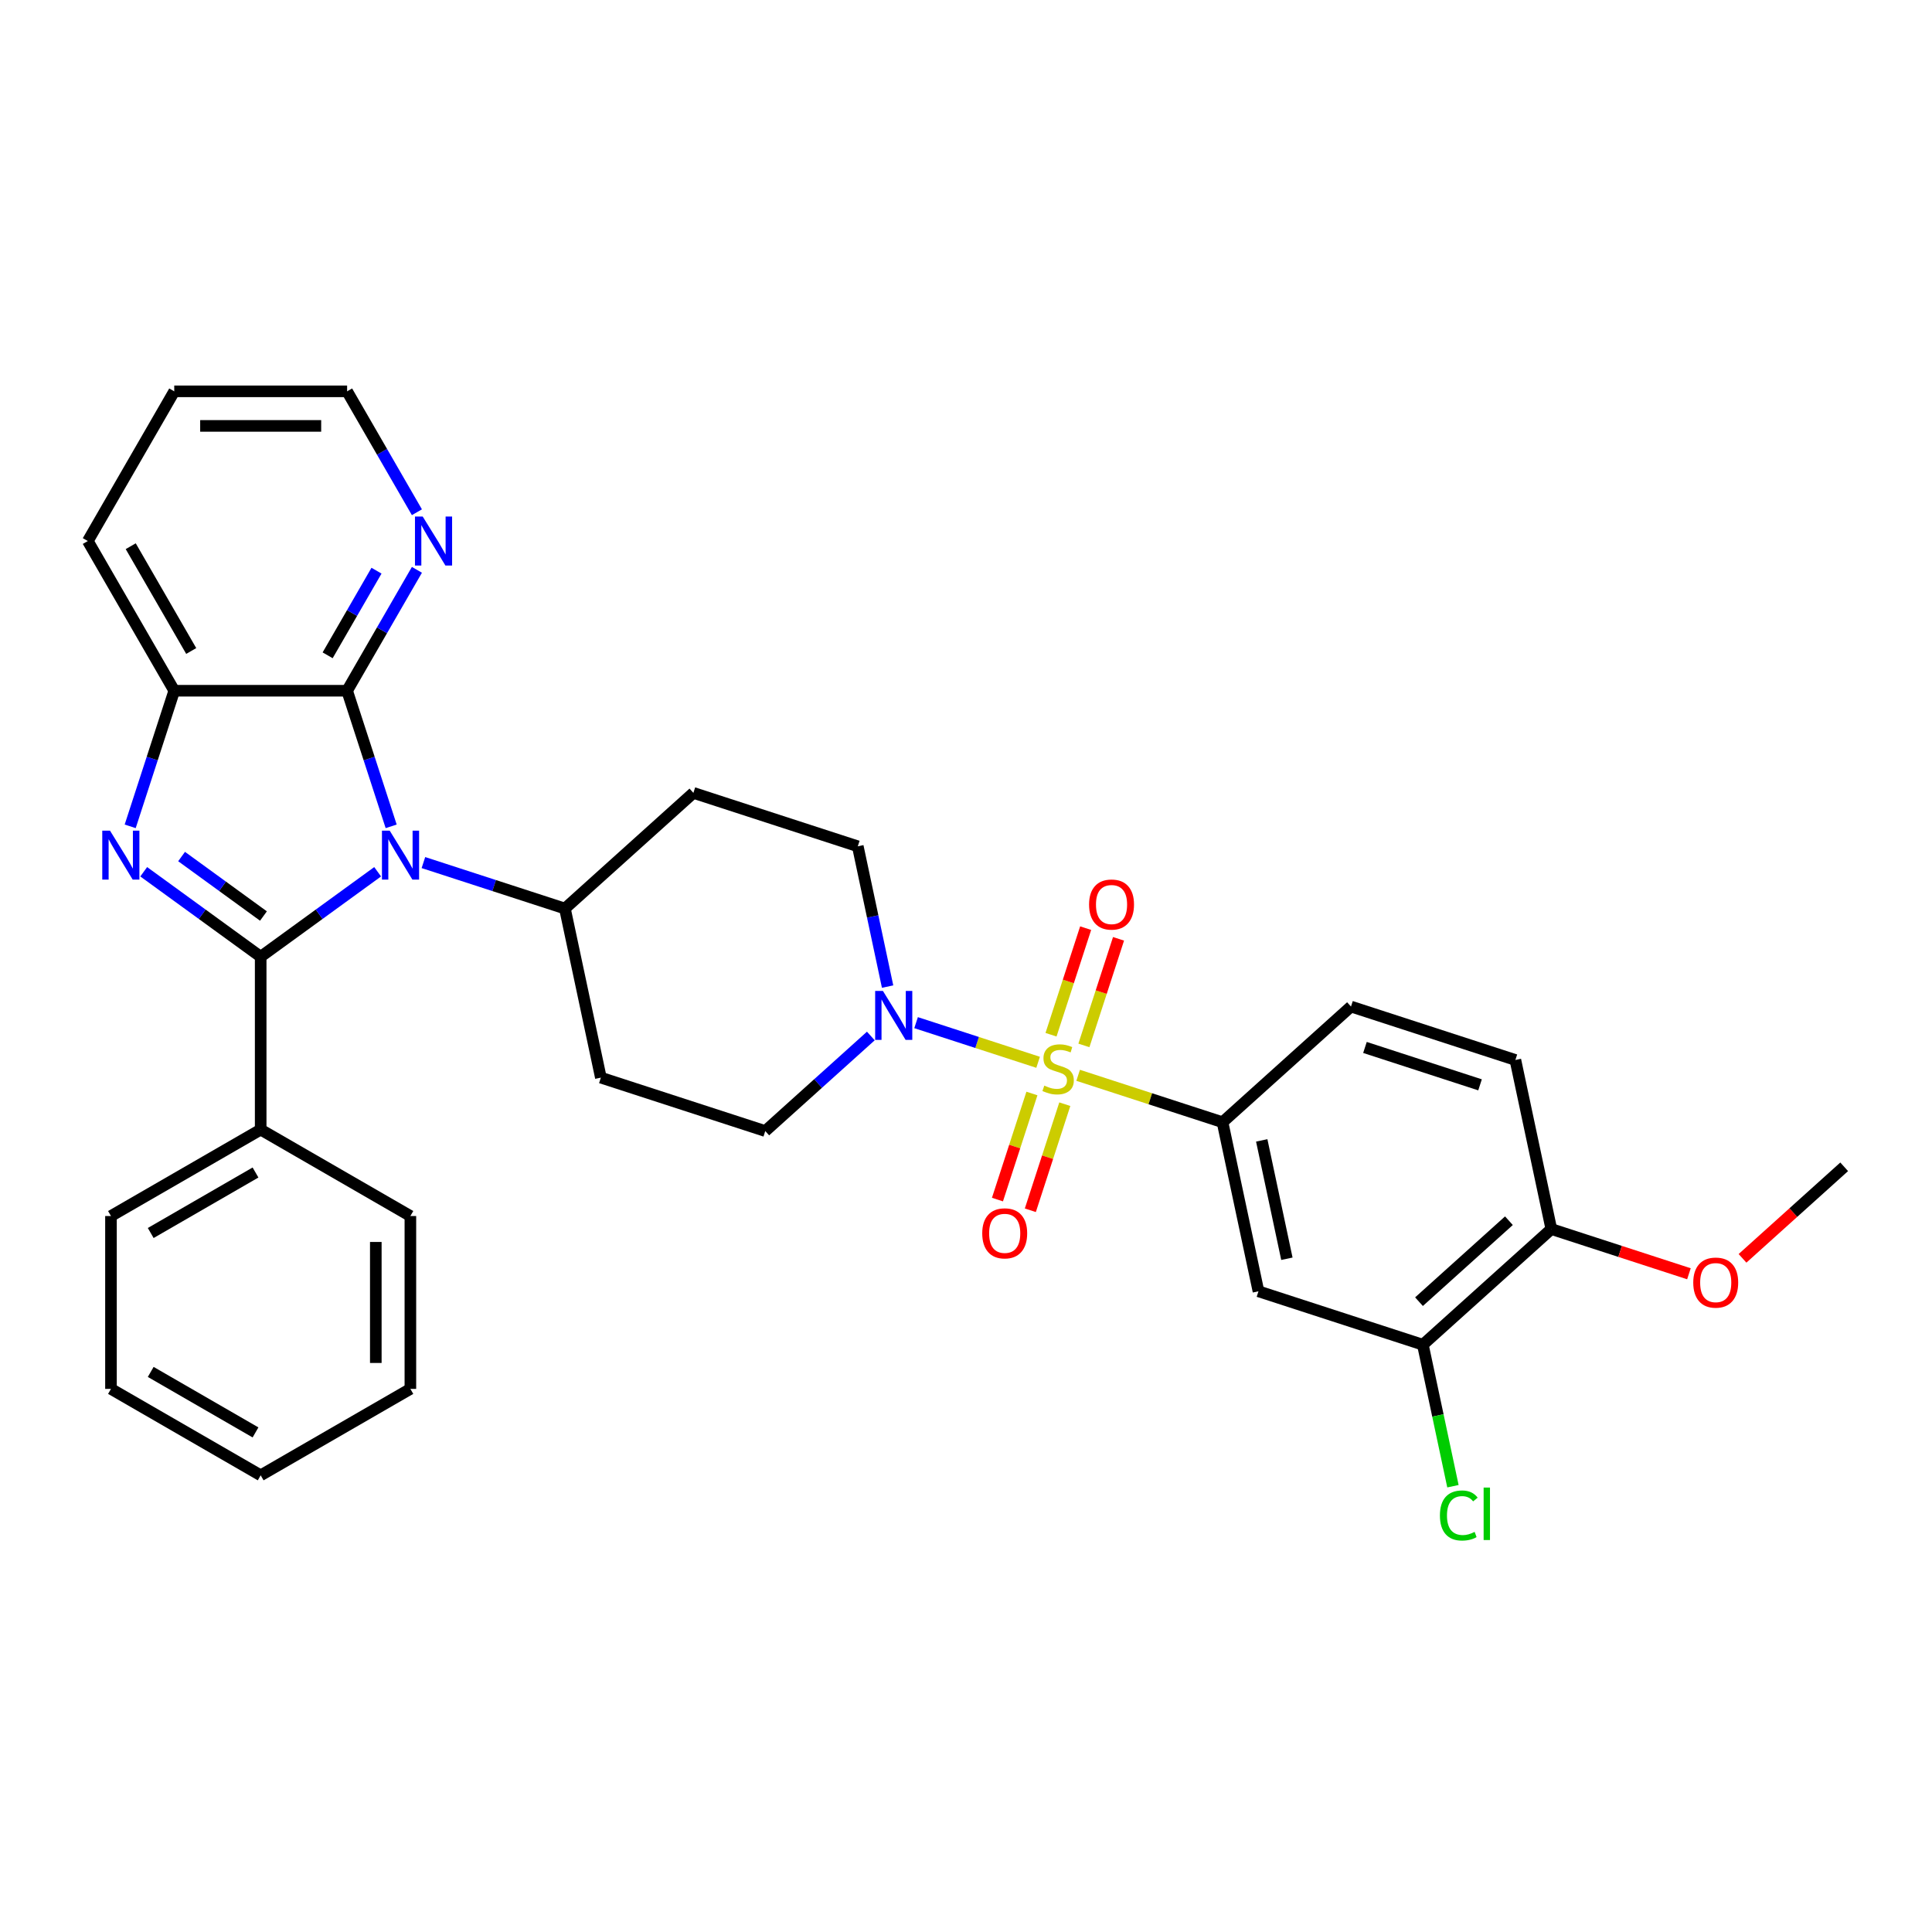 <?xml version='1.0' encoding='iso-8859-1'?>
<svg version='1.1' baseProfile='full'
              xmlns='http://www.w3.org/2000/svg'
                      xmlns:rdkit='http://www.rdkit.org/xml'
                      xmlns:xlink='http://www.w3.org/1999/xlink'
                  xml:space='preserve'
width='1000px' height='1000px' viewBox='0 0 1000 1000'>
<!-- END OF HEADER -->
<rect style='opacity:1.0;fill:#FFFFFF;stroke:none' width='1000' height='1000' x='0' y='0'> </rect>
<path class='bond-1' d='M 134.927,495.208 L 165.196,473.216' style='fill:none;fill-rule:evenodd;stroke:#000000;stroke-width:6px;stroke-linecap:butt;stroke-linejoin:miter;stroke-opacity:1' />
<path class='bond-1' d='M 165.196,473.216 L 195.465,451.224' style='fill:none;fill-rule:evenodd;stroke:#0000FF;stroke-width:6px;stroke-linecap:butt;stroke-linejoin:miter;stroke-opacity:1' />
<path class='bond-2' d='M 134.927,495.208 L 104.657,473.216' style='fill:none;fill-rule:evenodd;stroke:#000000;stroke-width:6px;stroke-linecap:butt;stroke-linejoin:miter;stroke-opacity:1' />
<path class='bond-2' d='M 104.657,473.216 L 74.388,451.224' style='fill:none;fill-rule:evenodd;stroke:#0000FF;stroke-width:6px;stroke-linecap:butt;stroke-linejoin:miter;stroke-opacity:1' />
<path class='bond-2' d='M 136.364,474.133 L 115.176,458.739' style='fill:none;fill-rule:evenodd;stroke:#000000;stroke-width:6px;stroke-linecap:butt;stroke-linejoin:miter;stroke-opacity:1' />
<path class='bond-2' d='M 115.176,458.739 L 93.987,443.345' style='fill:none;fill-rule:evenodd;stroke:#0000FF;stroke-width:6px;stroke-linecap:butt;stroke-linejoin:miter;stroke-opacity:1' />
<path class='bond-13' d='M 134.927,495.208 L 134.927,584.68' style='fill:none;fill-rule:evenodd;stroke:#000000;stroke-width:6px;stroke-linecap:butt;stroke-linejoin:miter;stroke-opacity:1' />
<path class='bond-0' d='M 537.322,549.845 L 505.743,539.584' style='fill:none;fill-rule:evenodd;stroke:#CCCC00;stroke-width:6px;stroke-linecap:butt;stroke-linejoin:miter;stroke-opacity:1' />
<path class='bond-0' d='M 505.743,539.584 L 474.164,529.323' style='fill:none;fill-rule:evenodd;stroke:#0000FF;stroke-width:6px;stroke-linecap:butt;stroke-linejoin:miter;stroke-opacity:1' />
<path class='bond-5' d='M 558.044,556.578 L 595.41,568.719' style='fill:none;fill-rule:evenodd;stroke:#CCCC00;stroke-width:6px;stroke-linecap:butt;stroke-linejoin:miter;stroke-opacity:1' />
<path class='bond-5' d='M 595.41,568.719 L 632.776,580.859' style='fill:none;fill-rule:evenodd;stroke:#000000;stroke-width:6px;stroke-linecap:butt;stroke-linejoin:miter;stroke-opacity:1' />
<path class='bond-10' d='M 561.024,541.106 L 569.987,513.52' style='fill:none;fill-rule:evenodd;stroke:#CCCC00;stroke-width:6px;stroke-linecap:butt;stroke-linejoin:miter;stroke-opacity:1' />
<path class='bond-10' d='M 569.987,513.52 L 578.95,485.935' style='fill:none;fill-rule:evenodd;stroke:#FF0000;stroke-width:6px;stroke-linecap:butt;stroke-linejoin:miter;stroke-opacity:1' />
<path class='bond-10' d='M 544.005,535.576 L 552.968,507.991' style='fill:none;fill-rule:evenodd;stroke:#CCCC00;stroke-width:6px;stroke-linecap:butt;stroke-linejoin:miter;stroke-opacity:1' />
<path class='bond-10' d='M 552.968,507.991 L 561.931,480.405' style='fill:none;fill-rule:evenodd;stroke:#FF0000;stroke-width:6px;stroke-linecap:butt;stroke-linejoin:miter;stroke-opacity:1' />
<path class='bond-11' d='M 534.121,565.996 L 525.202,593.448' style='fill:none;fill-rule:evenodd;stroke:#CCCC00;stroke-width:6px;stroke-linecap:butt;stroke-linejoin:miter;stroke-opacity:1' />
<path class='bond-11' d='M 525.202,593.448 L 516.282,620.899' style='fill:none;fill-rule:evenodd;stroke:#FF0000;stroke-width:6px;stroke-linecap:butt;stroke-linejoin:miter;stroke-opacity:1' />
<path class='bond-11' d='M 551.14,571.526 L 542.22,598.977' style='fill:none;fill-rule:evenodd;stroke:#CCCC00;stroke-width:6px;stroke-linecap:butt;stroke-linejoin:miter;stroke-opacity:1' />
<path class='bond-11' d='M 542.22,598.977 L 533.301,626.428' style='fill:none;fill-rule:evenodd;stroke:#FF0000;stroke-width:6px;stroke-linecap:butt;stroke-linejoin:miter;stroke-opacity:1' />
<path class='bond-3' d='M 202.468,427.712 L 191.065,392.618' style='fill:none;fill-rule:evenodd;stroke:#0000FF;stroke-width:6px;stroke-linecap:butt;stroke-linejoin:miter;stroke-opacity:1' />
<path class='bond-3' d='M 191.065,392.618 L 179.663,357.525' style='fill:none;fill-rule:evenodd;stroke:#000000;stroke-width:6px;stroke-linecap:butt;stroke-linejoin:miter;stroke-opacity:1' />
<path class='bond-8' d='M 219.157,446.467 L 255.781,458.366' style='fill:none;fill-rule:evenodd;stroke:#0000FF;stroke-width:6px;stroke-linecap:butt;stroke-linejoin:miter;stroke-opacity:1' />
<path class='bond-8' d='M 255.781,458.366 L 292.404,470.266' style='fill:none;fill-rule:evenodd;stroke:#000000;stroke-width:6px;stroke-linecap:butt;stroke-linejoin:miter;stroke-opacity:1' />
<path class='bond-6' d='M 67.385,427.712 L 78.788,392.618' style='fill:none;fill-rule:evenodd;stroke:#0000FF;stroke-width:6px;stroke-linecap:butt;stroke-linejoin:miter;stroke-opacity:1' />
<path class='bond-6' d='M 78.788,392.618 L 90.191,357.525' style='fill:none;fill-rule:evenodd;stroke:#000000;stroke-width:6px;stroke-linecap:butt;stroke-linejoin:miter;stroke-opacity:1' />
<path class='bond-12' d='M 179.663,357.525 L 197.728,326.235' style='fill:none;fill-rule:evenodd;stroke:#000000;stroke-width:6px;stroke-linecap:butt;stroke-linejoin:miter;stroke-opacity:1' />
<path class='bond-12' d='M 197.728,326.235 L 215.793,294.946' style='fill:none;fill-rule:evenodd;stroke:#0000FF;stroke-width:6px;stroke-linecap:butt;stroke-linejoin:miter;stroke-opacity:1' />
<path class='bond-12' d='M 169.585,339.191 L 182.231,317.288' style='fill:none;fill-rule:evenodd;stroke:#000000;stroke-width:6px;stroke-linecap:butt;stroke-linejoin:miter;stroke-opacity:1' />
<path class='bond-12' d='M 182.231,317.288 L 194.876,295.385' style='fill:none;fill-rule:evenodd;stroke:#0000FF;stroke-width:6px;stroke-linecap:butt;stroke-linejoin:miter;stroke-opacity:1' />
<path class='bond-32' d='M 179.663,357.525 L 90.191,357.525' style='fill:none;fill-rule:evenodd;stroke:#000000;stroke-width:6px;stroke-linecap:butt;stroke-linejoin:miter;stroke-opacity:1' />
<path class='bond-4' d='M 459.422,510.657 L 451.705,474.351' style='fill:none;fill-rule:evenodd;stroke:#0000FF;stroke-width:6px;stroke-linecap:butt;stroke-linejoin:miter;stroke-opacity:1' />
<path class='bond-4' d='M 451.705,474.351 L 443.988,438.046' style='fill:none;fill-rule:evenodd;stroke:#000000;stroke-width:6px;stroke-linecap:butt;stroke-linejoin:miter;stroke-opacity:1' />
<path class='bond-35' d='M 450.744,536.229 L 423.422,560.83' style='fill:none;fill-rule:evenodd;stroke:#0000FF;stroke-width:6px;stroke-linecap:butt;stroke-linejoin:miter;stroke-opacity:1' />
<path class='bond-35' d='M 423.422,560.83 L 396.099,585.431' style='fill:none;fill-rule:evenodd;stroke:#000000;stroke-width:6px;stroke-linecap:butt;stroke-linejoin:miter;stroke-opacity:1' />
<path class='bond-7' d='M 632.776,580.859 L 651.378,668.376' style='fill:none;fill-rule:evenodd;stroke:#000000;stroke-width:6px;stroke-linecap:butt;stroke-linejoin:miter;stroke-opacity:1' />
<path class='bond-7' d='M 653.07,590.267 L 666.091,651.528' style='fill:none;fill-rule:evenodd;stroke:#000000;stroke-width:6px;stroke-linecap:butt;stroke-linejoin:miter;stroke-opacity:1' />
<path class='bond-19' d='M 632.776,580.859 L 699.267,520.991' style='fill:none;fill-rule:evenodd;stroke:#000000;stroke-width:6px;stroke-linecap:butt;stroke-linejoin:miter;stroke-opacity:1' />
<path class='bond-23' d='M 90.191,357.525 L 45.455,280.04' style='fill:none;fill-rule:evenodd;stroke:#000000;stroke-width:6px;stroke-linecap:butt;stroke-linejoin:miter;stroke-opacity:1' />
<path class='bond-23' d='M 98.977,336.955 L 67.662,282.715' style='fill:none;fill-rule:evenodd;stroke:#000000;stroke-width:6px;stroke-linecap:butt;stroke-linejoin:miter;stroke-opacity:1' />
<path class='bond-9' d='M 651.378,668.376 L 736.471,696.025' style='fill:none;fill-rule:evenodd;stroke:#000000;stroke-width:6px;stroke-linecap:butt;stroke-linejoin:miter;stroke-opacity:1' />
<path class='bond-14' d='M 292.404,470.266 L 311.006,557.783' style='fill:none;fill-rule:evenodd;stroke:#000000;stroke-width:6px;stroke-linecap:butt;stroke-linejoin:miter;stroke-opacity:1' />
<path class='bond-15' d='M 292.404,470.266 L 358.895,410.397' style='fill:none;fill-rule:evenodd;stroke:#000000;stroke-width:6px;stroke-linecap:butt;stroke-linejoin:miter;stroke-opacity:1' />
<path class='bond-21' d='M 736.471,696.025 L 744.255,732.643' style='fill:none;fill-rule:evenodd;stroke:#000000;stroke-width:6px;stroke-linecap:butt;stroke-linejoin:miter;stroke-opacity:1' />
<path class='bond-21' d='M 744.255,732.643 L 752.038,769.262' style='fill:none;fill-rule:evenodd;stroke:#00CC00;stroke-width:6px;stroke-linecap:butt;stroke-linejoin:miter;stroke-opacity:1' />
<path class='bond-36' d='M 736.471,696.025 L 802.962,636.156' style='fill:none;fill-rule:evenodd;stroke:#000000;stroke-width:6px;stroke-linecap:butt;stroke-linejoin:miter;stroke-opacity:1' />
<path class='bond-36' d='M 734.471,673.746 L 781.014,631.838' style='fill:none;fill-rule:evenodd;stroke:#000000;stroke-width:6px;stroke-linecap:butt;stroke-linejoin:miter;stroke-opacity:1' />
<path class='bond-24' d='M 215.793,265.133 L 197.728,233.844' style='fill:none;fill-rule:evenodd;stroke:#0000FF;stroke-width:6px;stroke-linecap:butt;stroke-linejoin:miter;stroke-opacity:1' />
<path class='bond-24' d='M 197.728,233.844 L 179.663,202.554' style='fill:none;fill-rule:evenodd;stroke:#000000;stroke-width:6px;stroke-linecap:butt;stroke-linejoin:miter;stroke-opacity:1' />
<path class='bond-25' d='M 134.927,584.68 L 57.441,629.416' style='fill:none;fill-rule:evenodd;stroke:#000000;stroke-width:6px;stroke-linecap:butt;stroke-linejoin:miter;stroke-opacity:1' />
<path class='bond-25' d='M 132.251,606.887 L 78.011,638.203' style='fill:none;fill-rule:evenodd;stroke:#000000;stroke-width:6px;stroke-linecap:butt;stroke-linejoin:miter;stroke-opacity:1' />
<path class='bond-26' d='M 134.927,584.68 L 212.412,629.416' style='fill:none;fill-rule:evenodd;stroke:#000000;stroke-width:6px;stroke-linecap:butt;stroke-linejoin:miter;stroke-opacity:1' />
<path class='bond-17' d='M 311.006,557.783 L 396.099,585.431' style='fill:none;fill-rule:evenodd;stroke:#000000;stroke-width:6px;stroke-linecap:butt;stroke-linejoin:miter;stroke-opacity:1' />
<path class='bond-16' d='M 358.895,410.397 L 443.988,438.046' style='fill:none;fill-rule:evenodd;stroke:#000000;stroke-width:6px;stroke-linecap:butt;stroke-linejoin:miter;stroke-opacity:1' />
<path class='bond-18' d='M 802.962,636.156 L 784.36,548.639' style='fill:none;fill-rule:evenodd;stroke:#000000;stroke-width:6px;stroke-linecap:butt;stroke-linejoin:miter;stroke-opacity:1' />
<path class='bond-22' d='M 802.962,636.156 L 838.574,647.727' style='fill:none;fill-rule:evenodd;stroke:#000000;stroke-width:6px;stroke-linecap:butt;stroke-linejoin:miter;stroke-opacity:1' />
<path class='bond-22' d='M 838.574,647.727 L 874.187,659.299' style='fill:none;fill-rule:evenodd;stroke:#FF0000;stroke-width:6px;stroke-linecap:butt;stroke-linejoin:miter;stroke-opacity:1' />
<path class='bond-20' d='M 699.267,520.991 L 784.36,548.639' style='fill:none;fill-rule:evenodd;stroke:#000000;stroke-width:6px;stroke-linecap:butt;stroke-linejoin:miter;stroke-opacity:1' />
<path class='bond-20' d='M 706.501,542.157 L 766.066,561.511' style='fill:none;fill-rule:evenodd;stroke:#000000;stroke-width:6px;stroke-linecap:butt;stroke-linejoin:miter;stroke-opacity:1' />
<path class='bond-27' d='M 901.923,651.318 L 928.234,627.627' style='fill:none;fill-rule:evenodd;stroke:#FF0000;stroke-width:6px;stroke-linecap:butt;stroke-linejoin:miter;stroke-opacity:1' />
<path class='bond-27' d='M 928.234,627.627 L 954.545,603.936' style='fill:none;fill-rule:evenodd;stroke:#000000;stroke-width:6px;stroke-linecap:butt;stroke-linejoin:miter;stroke-opacity:1' />
<path class='bond-28' d='M 45.455,280.04 L 90.191,202.554' style='fill:none;fill-rule:evenodd;stroke:#000000;stroke-width:6px;stroke-linecap:butt;stroke-linejoin:miter;stroke-opacity:1' />
<path class='bond-34' d='M 179.663,202.554 L 90.191,202.554' style='fill:none;fill-rule:evenodd;stroke:#000000;stroke-width:6px;stroke-linecap:butt;stroke-linejoin:miter;stroke-opacity:1' />
<path class='bond-34' d='M 166.242,220.449 L 103.611,220.449' style='fill:none;fill-rule:evenodd;stroke:#000000;stroke-width:6px;stroke-linecap:butt;stroke-linejoin:miter;stroke-opacity:1' />
<path class='bond-29' d='M 57.441,629.416 L 57.441,718.888' style='fill:none;fill-rule:evenodd;stroke:#000000;stroke-width:6px;stroke-linecap:butt;stroke-linejoin:miter;stroke-opacity:1' />
<path class='bond-30' d='M 212.412,629.416 L 212.412,718.888' style='fill:none;fill-rule:evenodd;stroke:#000000;stroke-width:6px;stroke-linecap:butt;stroke-linejoin:miter;stroke-opacity:1' />
<path class='bond-30' d='M 194.517,642.837 L 194.517,705.467' style='fill:none;fill-rule:evenodd;stroke:#000000;stroke-width:6px;stroke-linecap:butt;stroke-linejoin:miter;stroke-opacity:1' />
<path class='bond-33' d='M 57.441,718.888 L 134.927,763.624' style='fill:none;fill-rule:evenodd;stroke:#000000;stroke-width:6px;stroke-linecap:butt;stroke-linejoin:miter;stroke-opacity:1' />
<path class='bond-33' d='M 78.011,710.101 L 132.251,741.417' style='fill:none;fill-rule:evenodd;stroke:#000000;stroke-width:6px;stroke-linecap:butt;stroke-linejoin:miter;stroke-opacity:1' />
<path class='bond-31' d='M 212.412,718.888 L 134.927,763.624' style='fill:none;fill-rule:evenodd;stroke:#000000;stroke-width:6px;stroke-linecap:butt;stroke-linejoin:miter;stroke-opacity:1' />
<path  class='atom-1' d='M 540.525 561.908
Q 540.811 562.015, 541.992 562.516
Q 543.173 563.017, 544.462 563.339
Q 545.786 563.626, 547.074 563.626
Q 549.472 563.626, 550.868 562.48
Q 552.264 561.299, 552.264 559.259
Q 552.264 557.864, 551.548 557.005
Q 550.868 556.146, 549.794 555.681
Q 548.721 555.215, 546.931 554.678
Q 544.677 553.998, 543.317 553.354
Q 541.992 552.71, 541.026 551.35
Q 540.096 549.99, 540.096 547.7
Q 540.096 544.514, 542.243 542.546
Q 544.426 540.578, 548.721 540.578
Q 551.655 540.578, 554.984 541.973
L 554.161 544.729
Q 551.119 543.477, 548.828 543.477
Q 546.359 543.477, 544.999 544.514
Q 543.639 545.516, 543.675 547.27
Q 543.675 548.63, 544.355 549.453
Q 545.07 550.276, 546.072 550.742
Q 547.11 551.207, 548.828 551.744
Q 551.119 552.46, 552.479 553.175
Q 553.839 553.891, 554.805 555.358
Q 555.807 556.79, 555.807 559.259
Q 555.807 562.767, 553.445 564.664
Q 551.119 566.525, 547.218 566.525
Q 544.963 566.525, 543.245 566.023
Q 541.563 565.558, 539.559 564.735
L 540.525 561.908
' fill='#CCCC00'/>
<path  class='atom-2' d='M 201.71 429.948
L 210.013 443.369
Q 210.836 444.693, 212.16 447.091
Q 213.485 449.489, 213.556 449.632
L 213.556 429.948
L 216.92 429.948
L 216.92 455.287
L 213.449 455.287
L 204.537 440.613
Q 203.499 438.896, 202.39 436.927
Q 201.316 434.959, 200.994 434.35
L 200.994 455.287
L 197.702 455.287
L 197.702 429.948
L 201.71 429.948
' fill='#0000FF'/>
<path  class='atom-3' d='M 56.941 429.948
L 65.244 443.369
Q 66.067 444.693, 67.392 447.091
Q 68.716 449.489, 68.787 449.632
L 68.787 429.948
L 72.151 429.948
L 72.151 455.287
L 68.68 455.287
L 59.769 440.613
Q 58.731 438.896, 57.621 436.927
Q 56.548 434.959, 56.225 434.35
L 56.225 455.287
L 52.933 455.287
L 52.933 429.948
L 56.941 429.948
' fill='#0000FF'/>
<path  class='atom-5' d='M 456.989 512.893
L 465.292 526.314
Q 466.115 527.638, 467.439 530.036
Q 468.763 532.434, 468.835 532.577
L 468.835 512.893
L 472.199 512.893
L 472.199 538.232
L 468.728 538.232
L 459.816 523.559
Q 458.778 521.841, 457.669 519.872
Q 456.595 517.904, 456.273 517.295
L 456.273 538.232
L 452.981 538.232
L 452.981 512.893
L 456.989 512.893
' fill='#0000FF'/>
<path  class='atom-11' d='M 563.7 468.19
Q 563.7 462.106, 566.706 458.706
Q 569.712 455.306, 575.331 455.306
Q 580.95 455.306, 583.956 458.706
Q 586.963 462.106, 586.963 468.19
Q 586.963 474.345, 583.921 477.853
Q 580.879 481.324, 575.331 481.324
Q 569.748 481.324, 566.706 477.853
Q 563.7 474.381, 563.7 468.19
M 575.331 478.461
Q 579.196 478.461, 581.272 475.884
Q 583.384 473.272, 583.384 468.19
Q 583.384 463.215, 581.272 460.71
Q 579.196 458.169, 575.331 458.169
Q 571.466 458.169, 569.355 460.674
Q 567.279 463.179, 567.279 468.19
Q 567.279 473.307, 569.355 475.884
Q 571.466 478.461, 575.331 478.461
' fill='#FF0000'/>
<path  class='atom-12' d='M 508.403 638.376
Q 508.403 632.292, 511.409 628.892
Q 514.416 625.492, 520.034 625.492
Q 525.653 625.492, 528.66 628.892
Q 531.666 632.292, 531.666 638.376
Q 531.666 644.531, 528.624 648.039
Q 525.582 651.51, 520.034 651.51
Q 514.451 651.51, 511.409 648.039
Q 508.403 644.567, 508.403 638.376
M 520.034 648.647
Q 523.9 648.647, 525.975 646.07
Q 528.087 643.458, 528.087 638.376
Q 528.087 633.401, 525.975 630.896
Q 523.9 628.355, 520.034 628.355
Q 516.169 628.355, 514.058 630.86
Q 511.982 633.365, 511.982 638.376
Q 511.982 643.493, 514.058 646.07
Q 516.169 648.647, 520.034 648.647
' fill='#FF0000'/>
<path  class='atom-13' d='M 218.798 267.37
L 227.101 280.791
Q 227.924 282.115, 229.248 284.513
Q 230.572 286.911, 230.644 287.054
L 230.644 267.37
L 234.008 267.37
L 234.008 292.709
L 230.536 292.709
L 221.625 278.035
Q 220.587 276.317, 219.478 274.349
Q 218.404 272.381, 218.082 271.772
L 218.082 292.709
L 214.789 292.709
L 214.789 267.37
L 218.798 267.37
' fill='#0000FF'/>
<path  class='atom-22' d='M 745.303 784.418
Q 745.303 778.12, 748.238 774.827
Q 751.208 771.499, 756.827 771.499
Q 762.052 771.499, 764.844 775.185
L 762.482 777.117
Q 760.442 774.433, 756.827 774.433
Q 752.998 774.433, 750.958 777.01
Q 748.954 779.551, 748.954 784.418
Q 748.954 789.429, 751.029 792.006
Q 753.141 794.582, 757.221 794.582
Q 760.012 794.582, 763.269 792.9
L 764.271 795.585
Q 762.947 796.443, 760.943 796.944
Q 758.939 797.446, 756.72 797.446
Q 751.208 797.446, 748.238 794.081
Q 745.303 790.717, 745.303 784.418
' fill='#00CC00'/>
<path  class='atom-22' d='M 767.922 769.96
L 771.214 769.96
L 771.214 797.123
L 767.922 797.123
L 767.922 769.96
' fill='#00CC00'/>
<path  class='atom-23' d='M 876.423 663.876
Q 876.423 657.792, 879.43 654.392
Q 882.436 650.992, 888.055 650.992
Q 893.674 650.992, 896.68 654.392
Q 899.686 657.792, 899.686 663.876
Q 899.686 670.032, 896.644 673.539
Q 893.602 677.011, 888.055 677.011
Q 882.472 677.011, 879.43 673.539
Q 876.423 670.068, 876.423 663.876
M 888.055 674.148
Q 891.92 674.148, 893.996 671.571
Q 896.107 668.958, 896.107 663.876
Q 896.107 658.902, 893.996 656.396
Q 891.92 653.855, 888.055 653.855
Q 884.19 653.855, 882.078 656.361
Q 880.002 658.866, 880.002 663.876
Q 880.002 668.994, 882.078 671.571
Q 884.19 674.148, 888.055 674.148
' fill='#FF0000'/>
</svg>

